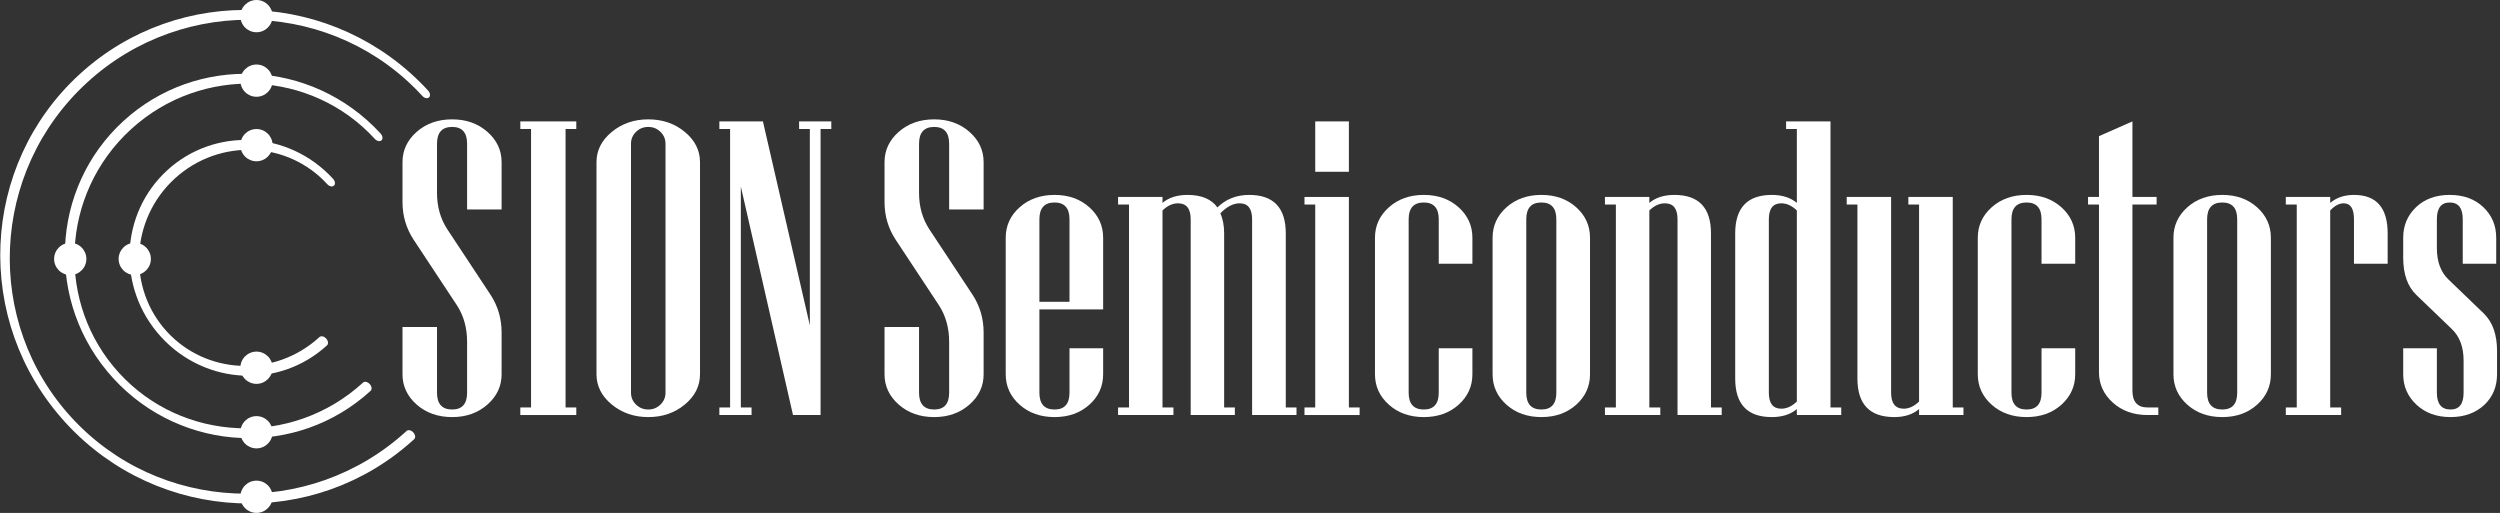 <?xml version="1.0" encoding="UTF-8" standalone="no"?>
<!DOCTYPE svg PUBLIC "-//W3C//DTD SVG 1.1//EN" "http://www.w3.org/Graphics/SVG/1.1/DTD/svg11.dtd">
<svg width="100%" height="100%" viewBox="0 0 775 159" version="1.1" xmlns="http://www.w3.org/2000/svg" xmlns:xlink="http://www.w3.org/1999/xlink" xml:space="preserve" xmlns:serif="http://www.serif.com/" style="fill-rule:evenodd;clip-rule:evenodd;stroke-linecap:round;stroke-linejoin:round;stroke-miterlimit:1.5;">
    <rect x="0" y="0" width="775" height="159" fill="#333333" stroke="none"/>
    <g transform="matrix(1,0,0,1,-145.913,-721)">
        <g transform="matrix(1,0,0,1,-553.334,71.146)">
            <path d="M854.744,765.883C854.744,769.564 853.276,772.696 850.341,775.277C847.406,777.858 843.764,779.149 839.416,779.149C835.024,779.149 831.361,777.858 828.426,775.277C825.491,772.696 824.023,769.564 824.023,765.883L824.023,751.219L834.72,751.219L834.72,771.595C834.72,775.065 836.285,776.801 839.416,776.801C842.503,776.801 844.047,775.065 844.047,771.595L844.047,755.79C844.047,751.473 842.982,747.686 840.851,744.427L827.48,724.178C825.175,720.666 824.023,716.773 824.023,712.499L824.023,700.121C824.023,696.439 825.491,693.308 828.426,690.726C831.361,688.145 835.024,686.854 839.416,686.854C843.764,686.854 847.406,688.145 850.341,690.726C853.276,693.308 854.744,696.439 854.744,700.121L854.744,714.784L844.047,714.784L844.047,694.408C844.047,690.938 842.503,689.203 839.416,689.203C836.285,689.203 834.72,690.938 834.72,694.408L834.72,709.642C834.72,713.916 835.785,717.683 837.916,720.941L851.287,741.19C853.591,744.703 854.744,748.617 854.744,752.933L854.744,765.883Z" style="fill:white;fill-rule:nonzero;"/>
        </g>
        <g transform="matrix(1,0,0,1,-553.334,71.146)">
            <path d="M877.898,778.514L860.549,778.514L860.549,776.166L863.875,776.166L863.875,689.838L860.549,689.838L860.549,687.489L877.898,687.489L877.898,689.838L874.572,689.838L874.572,776.166L877.898,776.166L877.898,778.514Z" style="fill:white;fill-rule:nonzero;"/>
        </g>
        <g transform="matrix(1,0,0,1,-553.334,71.146)">
            <path d="M916.25,765.883C916.25,769.522 914.685,772.643 911.554,775.245C908.424,777.848 904.641,779.149 900.205,779.149C895.813,779.149 892.041,777.848 888.889,775.245C885.736,772.643 884.16,769.522 884.16,765.883L884.16,700.121C884.16,696.482 885.736,693.361 888.889,690.758C892.041,688.155 895.813,686.854 900.205,686.854C904.641,686.854 908.424,688.155 911.554,690.758C914.685,693.361 916.25,696.482 916.25,700.121L916.25,765.883ZM905.554,771.595L905.554,694.408C905.554,692.969 905.032,691.742 903.988,690.726C902.945,689.711 901.684,689.203 900.205,689.203C898.727,689.203 897.466,689.711 896.422,690.726C895.379,691.742 894.857,692.969 894.857,694.408L894.857,771.595C894.857,773.034 895.379,774.261 896.422,775.277C897.466,776.293 898.727,776.801 900.205,776.801C901.684,776.801 902.945,776.293 903.988,775.277C905.032,774.261 905.554,773.034 905.554,771.595Z" style="fill:white;fill-rule:nonzero;"/>
        </g>
        <g transform="matrix(1,0,0,1,-553.334,71.146)">
            <path d="M956.951,689.838L953.624,689.838L953.624,778.514L945.08,778.514L928.904,707.675L928.904,776.166L932.23,776.166L932.23,778.514L922.251,778.514L922.251,776.166L925.578,776.166L925.578,689.838L922.251,689.838L922.251,687.489L935.753,687.489L950.298,750.712L950.298,689.838L946.971,689.838L946.971,687.489L956.951,687.489L956.951,689.838Z" style="fill:white;fill-rule:nonzero;"/>
        </g>
        <g transform="matrix(1,0,0,1,-562.334,71.146)">
            <path d="M1013.17,765.883C1013.17,769.564 1011.71,772.696 1008.77,775.277C1005.84,777.858 1002.2,779.149 997.846,779.149C993.454,779.149 989.791,777.858 986.856,775.277C983.921,772.696 982.453,769.564 982.453,765.883L982.453,751.219L993.15,751.219L993.15,771.595C993.15,775.065 994.715,776.801 997.846,776.801C1000.93,776.801 1002.48,775.065 1002.48,771.595L1002.48,755.79C1002.48,751.473 1001.41,747.686 999.281,744.427L985.91,724.178C983.606,720.666 982.453,716.773 982.453,712.499L982.453,700.121C982.453,696.439 983.921,693.308 986.856,690.726C989.791,688.145 993.454,686.854 997.846,686.854C1002.2,686.854 1005.84,688.145 1008.77,690.726C1011.71,693.308 1013.17,696.439 1013.17,700.121L1013.17,714.784L1002.48,714.784L1002.48,694.408C1002.48,690.938 1000.93,689.203 997.846,689.203C994.715,689.203 993.15,690.938 993.15,694.408L993.15,709.642C993.15,713.916 994.215,717.683 996.346,720.941L1009.72,741.19C1012.02,744.703 1013.17,748.617 1013.17,752.933L1013.17,765.883Z" style="fill:white;fill-rule:nonzero;"/>
        </g>
        <g transform="matrix(1,0,0,1,-562.334,71.146)">
            <path d="M1050.22,765.883C1050.22,769.607 1048.8,772.749 1045.95,775.309C1043.1,777.869 1039.5,779.149 1035.15,779.149C1030.81,779.149 1027.2,777.869 1024.33,775.309C1021.46,772.749 1020.02,769.607 1020.02,765.883L1020.02,723.544C1020.02,719.82 1021.46,716.678 1024.33,714.117C1027.2,711.557 1030.81,710.277 1035.15,710.277C1039.5,710.277 1043.1,711.557 1045.95,714.117C1048.8,716.678 1050.22,719.82 1050.22,723.544L1050.22,745.76L1030.46,745.76L1030.46,771.595C1030.46,775.065 1032.02,776.801 1035.15,776.801C1038.24,776.801 1039.79,775.065 1039.79,771.595L1039.79,757.821L1050.22,757.821L1050.22,765.883ZM1039.79,743.412L1039.79,717.831C1039.79,714.361 1038.24,712.626 1035.15,712.626C1032.02,712.626 1030.46,714.361 1030.46,717.831L1030.46,743.412L1039.79,743.412Z" style="fill:white;fill-rule:nonzero;"/>
        </g>
        <g transform="matrix(1,0,0,1,-562.334,71.146)">
            <path d="M1110.16,778.514L1096.4,778.514L1096.4,717.831C1096.4,714.53 1095.12,712.88 1092.55,712.88C1090.55,712.88 1088.55,713.916 1086.55,715.99C1087.33,717.683 1087.73,719.756 1087.73,722.211L1087.73,776.166L1091.05,776.166L1091.05,778.514L1077.36,778.514L1077.36,717.831C1077.36,714.53 1076.05,712.88 1073.44,712.88C1071.75,712.88 1070.14,713.62 1068.62,715.101L1068.62,776.166L1072.01,776.166L1072.01,778.514L1054.85,778.514L1054.85,776.166L1058.24,776.166L1058.24,713.26L1054.85,713.26L1054.85,710.912L1068.62,710.912L1068.62,712.753C1070.57,711.102 1073.16,710.277 1076.38,710.277C1080.68,710.277 1083.77,711.568 1085.64,714.149C1088.29,711.568 1091.57,710.277 1095.49,710.277C1103.05,710.277 1106.84,714.255 1106.84,722.211L1106.84,776.166L1110.16,776.166L1110.16,778.514Z" style="fill:white;fill-rule:nonzero;"/>
        </g>
        <g transform="matrix(1,0,0,1,-562.334,71.146)">
            <path d="M1126.4,703.104L1115.97,703.104L1115.97,687.489L1126.4,687.489L1126.4,703.104ZM1129.73,778.514L1112.64,778.514L1112.64,776.166L1115.97,776.166L1115.97,713.26L1112.64,713.26L1112.64,710.912L1126.4,710.912L1126.4,776.166L1129.73,776.166L1129.73,778.514Z" style="fill:white;fill-rule:nonzero;"/>
        </g>
        <g transform="matrix(1,0,0,1,-562.334,71.146)">
            <path d="M1164.69,765.883C1164.69,769.607 1163.27,772.749 1160.42,775.309C1157.57,777.869 1153.97,779.149 1149.62,779.149C1145.28,779.149 1141.67,777.869 1138.8,775.309C1135.93,772.749 1134.49,769.607 1134.49,765.883L1134.49,723.544C1134.49,719.82 1135.93,716.678 1138.8,714.117C1141.67,711.557 1145.28,710.277 1149.62,710.277C1153.97,710.277 1157.57,711.557 1160.42,714.117C1163.27,716.678 1164.69,719.82 1164.69,723.544L1164.69,731.605L1154.26,731.605L1154.26,717.831C1154.26,714.361 1152.71,712.626 1149.62,712.626C1146.49,712.626 1144.93,714.361 1144.93,717.831L1144.93,771.595C1144.93,775.065 1146.49,776.801 1149.62,776.801C1152.71,776.801 1154.26,775.065 1154.26,771.595L1154.26,757.821L1164.69,757.821L1164.69,765.883Z" style="fill:white;fill-rule:nonzero;"/>
        </g>
        <g transform="matrix(1,0,0,1,-562.334,71.146)">
            <path d="M1201.15,765.883C1201.15,769.607 1199.73,772.749 1196.88,775.309C1194.03,777.869 1190.43,779.149 1186.08,779.149C1181.74,779.149 1178.13,777.869 1175.26,775.309C1172.39,772.749 1170.95,769.607 1170.95,765.883L1170.95,723.544C1170.95,719.82 1172.39,716.678 1175.26,714.117C1178.13,711.557 1181.74,710.277 1186.08,710.277C1190.43,710.277 1194.03,711.557 1196.88,714.117C1199.73,716.678 1201.15,719.82 1201.15,723.544L1201.15,765.883ZM1190.71,771.595L1190.71,717.831C1190.71,714.361 1189.17,712.626 1186.08,712.626C1182.95,712.626 1181.39,714.361 1181.39,717.831L1181.39,771.595C1181.39,775.065 1182.95,776.801 1186.08,776.801C1189.17,776.801 1190.71,775.065 1190.71,771.595Z" style="fill:white;fill-rule:nonzero;"/>
        </g>
        <g transform="matrix(1,0,0,1,-562.334,71.146)">
            <path d="M1241.98,778.514L1228.28,778.514L1228.28,717.831C1228.28,714.53 1226.98,712.88 1224.37,712.88C1222.67,712.88 1221.07,713.62 1219.54,715.101L1219.54,776.166L1222.94,776.166L1222.94,778.514L1205.78,778.514L1205.78,776.166L1209.17,776.166L1209.17,713.26L1205.78,713.26L1205.78,710.912L1219.54,710.912L1219.54,712.753C1221.5,711.102 1224.09,710.277 1227.31,710.277C1234.87,710.277 1238.65,714.255 1238.65,722.211L1238.65,776.166L1241.98,776.166L1241.98,778.514Z" style="fill:white;fill-rule:nonzero;"/>
        </g>
        <g transform="matrix(1,0,0,1,-562.334,71.146)">
            <path d="M1279.03,778.514L1265.27,778.514L1265.27,776.674C1263.31,778.324 1260.72,779.149 1257.51,779.149C1249.94,779.149 1246.16,775.171 1246.16,767.216L1246.16,722.211C1246.16,714.255 1249.94,710.277 1257.51,710.277C1260.72,710.277 1263.31,711.102 1265.27,712.753L1265.27,689.838L1261.94,689.838L1261.94,687.489L1275.7,687.489L1275.7,776.166L1279.03,776.166L1279.03,778.514ZM1265.27,774.325L1265.27,715.101C1263.75,713.62 1262.14,712.88 1260.44,712.88C1257.87,712.88 1256.59,714.53 1256.59,717.831L1256.59,771.595C1256.59,774.896 1257.87,776.547 1260.44,776.547C1262.14,776.547 1263.75,775.806 1265.27,774.325Z" style="fill:white;fill-rule:nonzero;"/>
        </g>
        <g transform="matrix(1,0,0,1,-562.334,71.146)">
            <path d="M1316.92,778.514L1303.16,778.514L1303.16,776.674C1301.2,778.324 1298.64,779.149 1295.47,779.149C1287.86,779.149 1284.05,775.171 1284.05,767.216L1284.05,713.26L1280.73,713.26L1280.73,710.912L1294.49,710.912L1294.49,771.595C1294.49,774.896 1295.79,776.547 1298.4,776.547C1300.05,776.547 1301.64,775.806 1303.16,774.325L1303.16,713.26L1299.84,713.26L1299.84,710.912L1313.6,710.912L1313.6,776.166L1316.92,776.166L1316.92,778.514Z" style="fill:white;fill-rule:nonzero;"/>
        </g>
        <g transform="matrix(1,0,0,1,-562.334,71.146)">
            <path d="M1351.56,765.883C1351.56,769.607 1350.13,772.749 1347.29,775.309C1344.44,777.869 1340.84,779.149 1336.49,779.149C1332.14,779.149 1328.53,777.869 1325.66,775.309C1322.8,772.749 1321.36,769.607 1321.36,765.883L1321.36,723.544C1321.36,719.82 1322.8,716.678 1325.66,714.117C1328.53,711.557 1332.14,710.277 1336.49,710.277C1340.84,710.277 1344.44,711.557 1347.29,714.117C1350.13,716.678 1351.56,719.82 1351.56,723.544L1351.56,731.605L1341.12,731.605L1341.12,717.831C1341.12,714.361 1339.58,712.626 1336.49,712.626C1333.36,712.626 1331.8,714.361 1331.8,717.831L1331.8,771.595C1331.8,775.065 1333.36,776.801 1336.49,776.801C1339.58,776.801 1341.12,775.065 1341.12,771.595L1341.12,757.821L1351.56,757.821L1351.56,765.883Z" style="fill:white;fill-rule:nonzero;"/>
        </g>
        <g transform="matrix(1,0,0,1,-562.334,71.146)">
            <path d="M1377.32,778.514L1374,778.514C1369.65,778.514 1366.05,777.224 1363.2,774.642C1360.35,772.061 1358.93,768.929 1358.93,765.248L1358.93,713.26L1355.54,713.26L1355.54,710.912L1358.93,710.912L1358.93,692.059L1369.3,687.489L1369.3,710.912L1376.8,710.912L1376.8,713.26L1369.3,713.26L1369.3,770.961C1369.3,774.431 1370.87,776.166 1374,776.166L1377.32,776.166L1377.32,778.514Z" style="fill:white;fill-rule:nonzero;"/>
        </g>
        <g transform="matrix(1,0,0,1,-562.334,71.146)">
            <path d="M1412.22,765.883C1412.22,769.607 1410.79,772.749 1407.94,775.309C1405.1,777.869 1401.5,779.149 1397.15,779.149C1392.8,779.149 1389.19,777.869 1386.32,775.309C1383.45,772.749 1382.02,769.607 1382.02,765.883L1382.02,723.544C1382.02,719.82 1383.45,716.678 1386.32,714.117C1389.19,711.557 1392.8,710.277 1397.15,710.277C1401.5,710.277 1405.1,711.557 1407.94,714.117C1410.79,716.678 1412.22,719.82 1412.22,723.544L1412.22,765.883ZM1401.78,771.595L1401.78,717.831C1401.78,714.361 1400.24,712.626 1397.15,712.626C1394.02,712.626 1392.45,714.361 1392.45,717.831L1392.45,771.595C1392.45,775.065 1394.02,776.801 1397.15,776.801C1400.24,776.801 1401.78,775.065 1401.78,771.595Z" style="fill:white;fill-rule:nonzero;"/>
        </g>
        <g transform="matrix(1,0,0,1,-562.334,71.146)">
            <path d="M1448.42,731.605L1437.98,731.605L1437.98,717.831C1437.98,714.53 1436.92,712.88 1434.79,712.88C1433.39,712.88 1432,713.62 1430.61,715.101L1430.61,776.166L1434,776.166L1434,778.514L1416.85,778.514L1416.85,776.166L1420.24,776.166L1420.24,713.26L1416.85,713.26L1416.85,710.912L1430.61,710.912L1430.61,712.753C1432.57,711.102 1435.02,710.277 1437.98,710.277C1444.94,710.277 1448.42,714.255 1448.42,722.211L1448.42,731.605Z" style="fill:white;fill-rule:nonzero;"/>
        </g>
        <g transform="matrix(1,0,0,1,-562.334,71.146)">
            <path d="M1482.33,765.883C1482.33,769.649 1481.05,772.78 1478.49,775.277C1475.75,777.858 1472.22,779.149 1467.92,779.149C1463.61,779.149 1460.09,777.869 1457.35,775.309C1454.61,772.749 1453.24,769.607 1453.24,765.883L1453.24,757.821L1463.68,757.821L1463.68,771.595C1463.68,775.065 1465.09,776.801 1467.92,776.801C1470.62,776.801 1471.96,775.065 1471.96,771.595L1471.96,761.63C1471.96,757.44 1470.75,754.182 1468.31,751.854L1457.35,741.317C1454.61,738.693 1453.24,734.843 1453.24,729.764L1453.24,723.544C1453.24,719.777 1454.57,716.625 1457.22,714.086C1459.88,711.547 1463.35,710.277 1467.66,710.277C1471.96,710.277 1475.44,711.547 1478.09,714.086C1480.75,716.625 1482.07,719.777 1482.07,723.544L1482.07,731.605L1471.7,731.605L1471.7,717.831C1471.7,714.361 1470.35,712.626 1467.66,712.626C1465.01,712.626 1463.68,714.361 1463.68,717.831L1463.68,726.781C1463.68,730.97 1464.88,734.208 1467.27,736.493L1478.22,747.03C1480.96,749.696 1482.33,753.568 1482.33,758.646L1482.33,765.883Z" style="fill:white;fill-rule:nonzero;"/>
        </g>
        <g transform="matrix(0.824,0.899,-0.633,0.58,351.208,240.646)">
            <path d="M328.709,551.236C328.709,599.44 301.149,638.576 267.203,638.576C233.257,638.576 205.697,599.44 205.697,551.236C205.697,503.031 233.257,463.896 267.203,463.896" style="fill:none;stroke:white;stroke-width:2.84px;"/>
        </g>
        <g transform="matrix(0.604,0.659,-0.464,0.425,316.859,389.987)">
            <path d="M328.709,551.236C328.709,599.44 301.149,638.576 267.203,638.576C233.257,638.576 205.697,599.44 205.697,551.236C205.697,503.031 233.257,463.896 267.203,463.896" style="fill:none;stroke:white;stroke-width:3.88px;"/>
        </g>
        <g transform="matrix(0.384,0.42,-0.295,0.271,282.51,539.328)">
            <path d="M328.709,551.236C328.709,599.44 301.149,638.576 267.203,638.576C233.257,638.576 205.697,599.44 205.697,551.236C205.697,503.031 233.257,463.896 267.203,463.896" style="fill:none;stroke:white;stroke-width:6.1px;"/>
        </g>
        <g transform="matrix(8.26017e-17,-1.349,1.011,6.19359e-17,-325.23,909.67)">
            <ellipse cx="106.502" cy="544.662" rx="3.706" ry="4.943" style="fill:white;"/>
        </g>
        <g transform="matrix(8.26017e-17,-1.349,1.011,6.19359e-17,-325.23,889.67)">
            <ellipse cx="106.502" cy="544.662" rx="3.706" ry="4.943" style="fill:white;"/>
        </g>
        <g transform="matrix(8.26017e-17,-1.349,1.011,6.19359e-17,-325.23,869.67)">
            <ellipse cx="106.502" cy="544.662" rx="3.706" ry="4.943" style="fill:white;"/>
        </g>
        <g transform="matrix(8.26017e-17,-1.349,1.011,6.19359e-17,-325.23,1018.67)">
            <ellipse cx="106.502" cy="544.662" rx="3.706" ry="4.943" style="fill:white;"/>
        </g>
        <g transform="matrix(8.26017e-17,-1.349,1.011,6.19359e-17,-325.23,998.67)">
            <ellipse cx="106.502" cy="544.662" rx="3.706" ry="4.943" style="fill:white;"/>
        </g>
        <g transform="matrix(8.26017e-17,-1.349,1.011,6.19359e-17,-325.23,978.67)">
            <ellipse cx="106.502" cy="544.662" rx="3.706" ry="4.943" style="fill:white;"/>
        </g>
        <g transform="matrix(-1.349,-1.65203e-16,1.23872e-16,-1.011,331.36,1351.92)">
            <ellipse cx="106.502" cy="544.662" rx="3.706" ry="4.943" style="fill:white;"/>
        </g>
        <g transform="matrix(-1.349,-1.65203e-16,1.23872e-16,-1.011,311.36,1351.92)">
            <ellipse cx="106.502" cy="544.662" rx="3.706" ry="4.943" style="fill:white;"/>
        </g>
    </g>
</svg>

